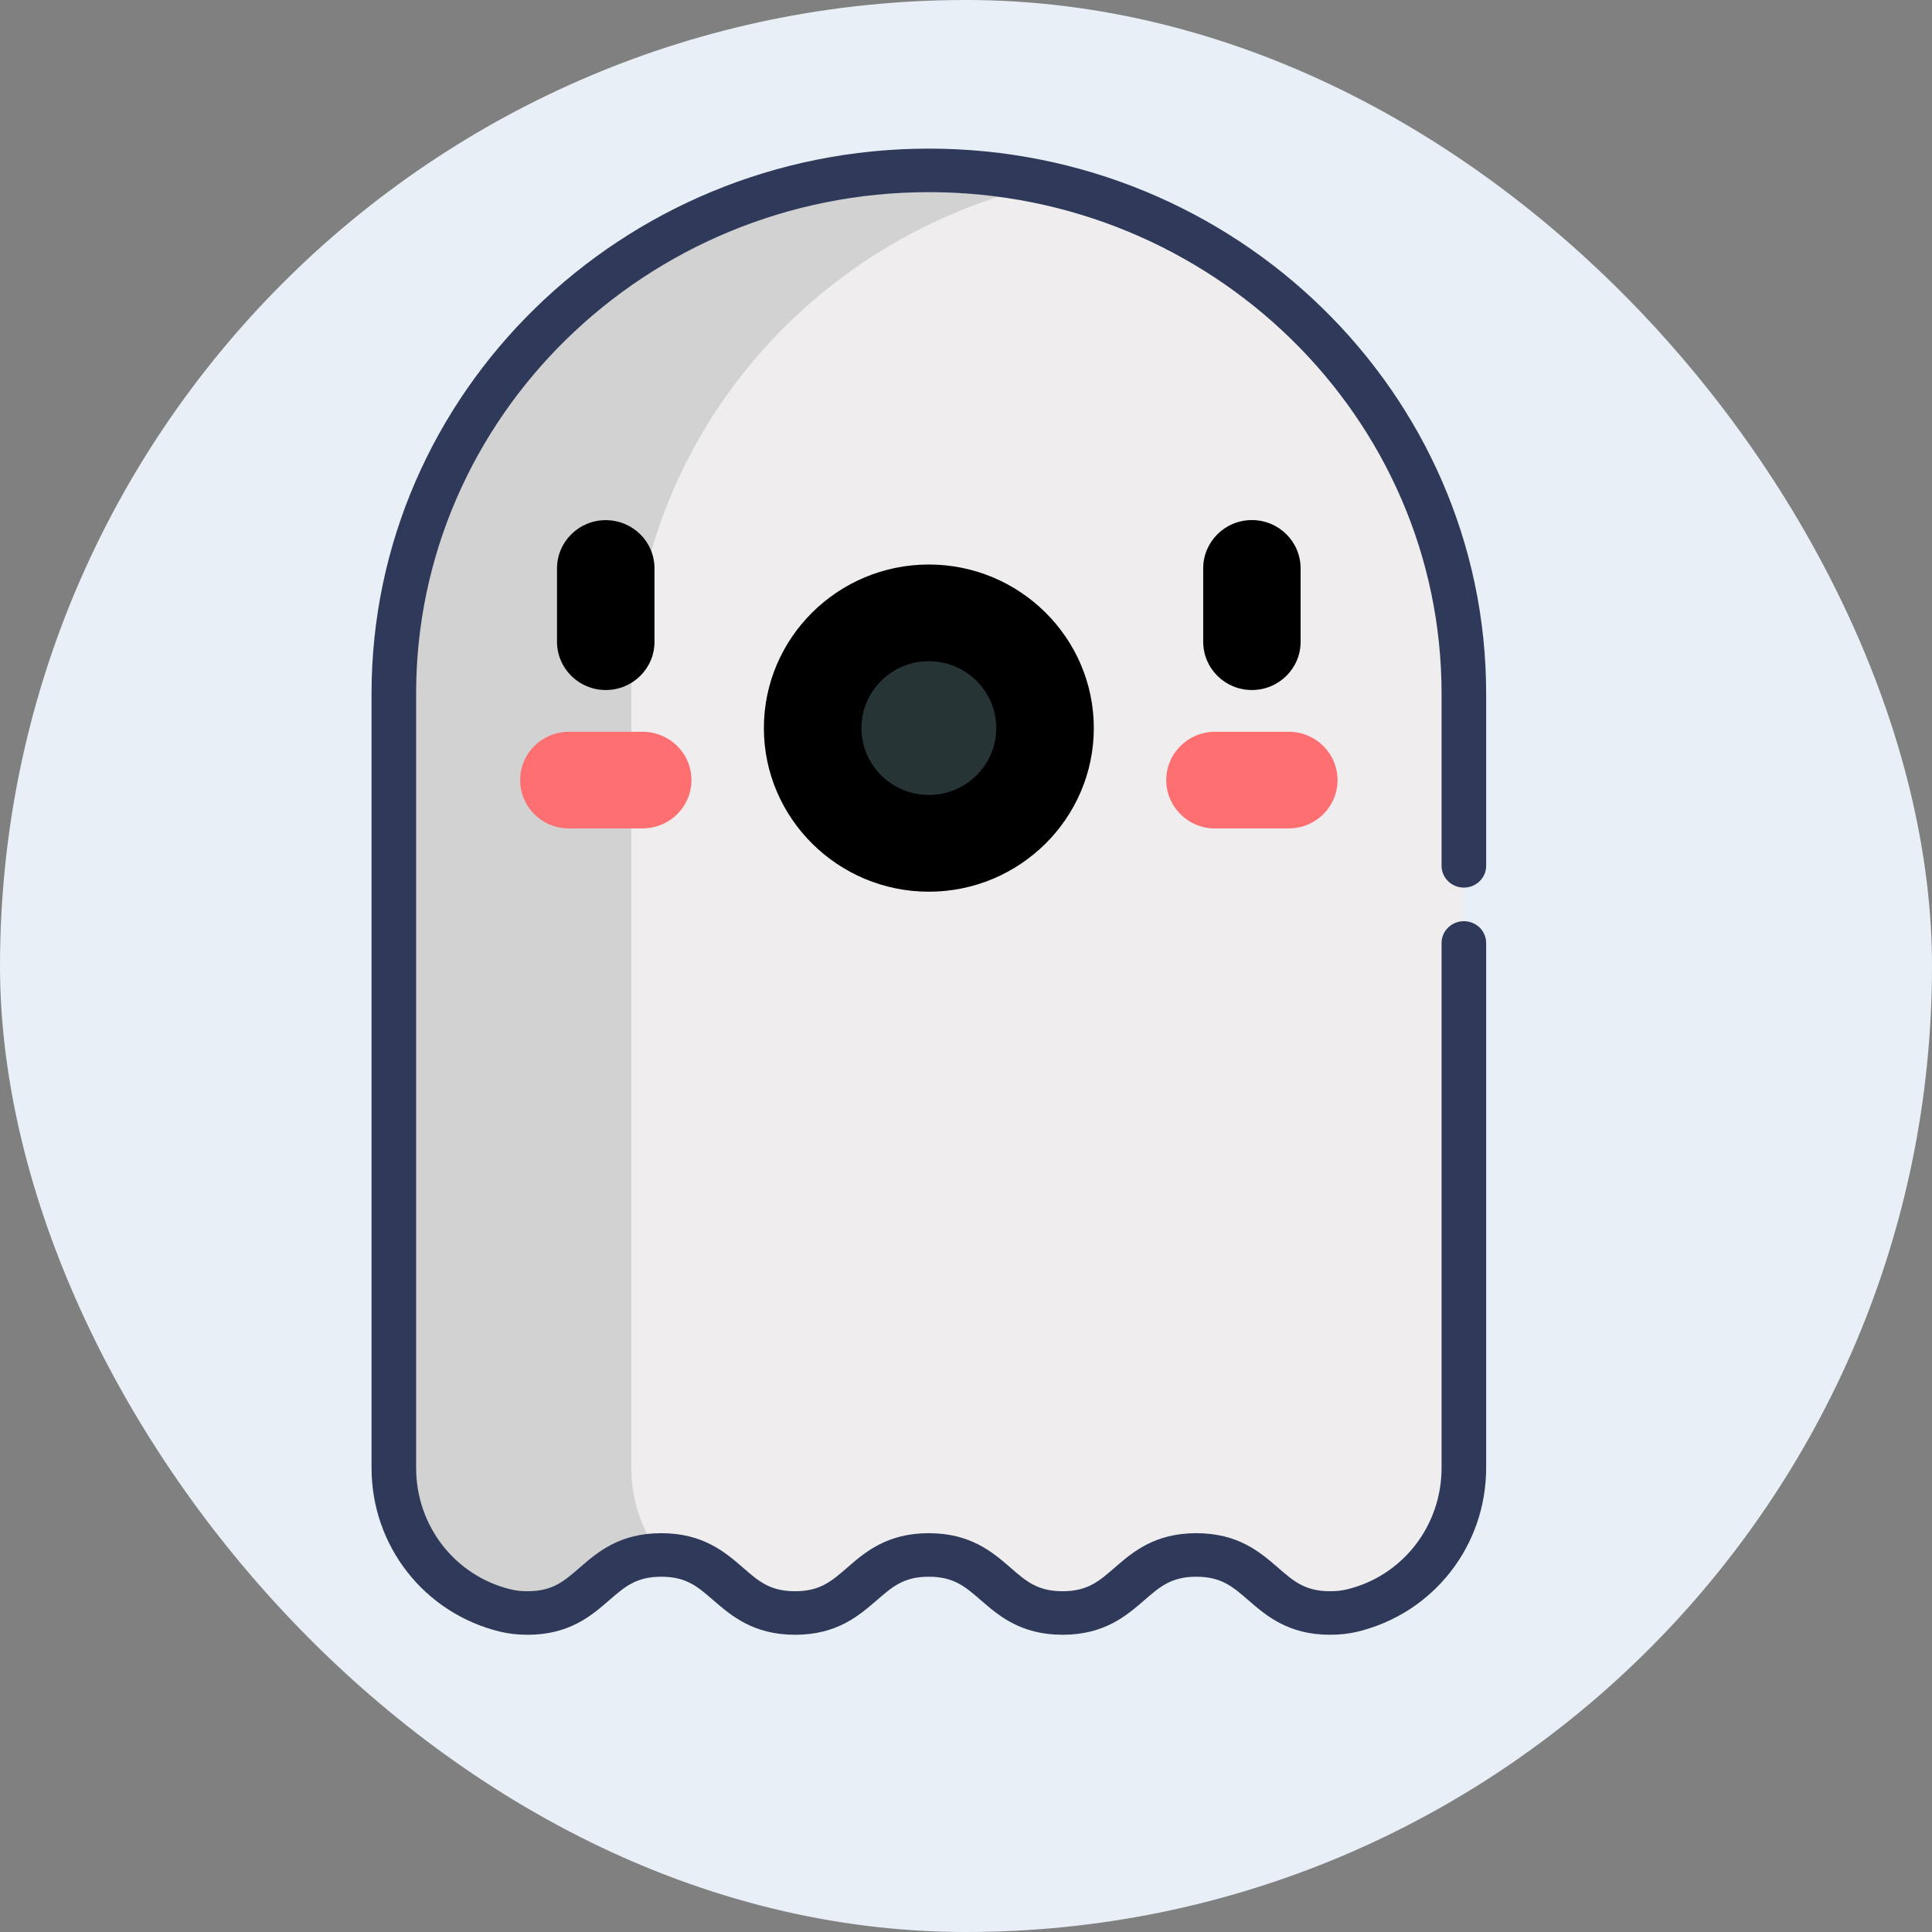 <svg xmlns="http://www.w3.org/2000/svg" width="26" height="26" viewBox="0 0 26 26">
    <rect x="0" y="0" width="26" height="26" fill="#808080" stroke="none"/>
    <g fill="none" fill-rule="evenodd">
        <g>
            <g>
                <g>
                    <g transform="translate(-215 -3264) translate(208 3115) translate(0 142) translate(7 7)">
                        <rect width="26" height="26" fill="#E8EFF6" rx="13"/>
                        <g fill-rule="nonzero">
                            <path fill="#EFEDEE" d="M14.7 17.754c0 .898-.61 1.703-1.501 1.92-.088.02-.186.033-.299.033-.9 0-.9-.781-1.8-.781s-.9.781-1.8.781-.9-.781-1.8-.781-.9.781-1.8.781-.9-.781-1.8-.781-.9.781-1.8.781c-.113 0-.211-.012-.3-.034-.89-.216-1.5-1.021-1.5-1.919V7.334C.3 3.445 3.523.293 7.5.293c3.977 0 7.2 3.152 7.2 7.041v10.42z" transform="translate(5 2)"/>
                            <path fill="#D2D2D2" d="M3.495 17.754V7.334c0-3.352 2.395-6.156 5.603-6.867C8.584.353 8.049.293 7.5.293 3.523.293.3 3.445.3 7.334v10.42c0 .898.61 1.703 1.5 1.92.089.02.187.033.3.033.893 0 .9-.769 1.78-.78-.244-.334-.385-.742-.385-1.173z" transform="translate(5 2)"/>
                            <g>
                                <path fill="#273435" d="M7.063 2.798c0 .857-.7 1.551-1.563 1.551-.864 0-1.563-.694-1.563-1.55 0-.857.7-1.552 1.563-1.552s1.563.695 1.563 1.551z" transform="translate(5 2) translate(2 5)"/>
                                <path fill="#FD6F71" d="M10.344 4.149h-.993c-.362 0-.656-.292-.656-.651 0-.36.294-.65.656-.65h.993c.362 0 .656.29.656.65 0 .36-.294.65-.656.65zM1.649 4.149H.656C.293 4.149 0 3.857 0 3.498c0-.36.293-.65.656-.65h.993c.362 0 .656.29.656.65 0 .36-.294.65-.656.65z" transform="translate(5 2) translate(2 5)"/>
                                <path fill="#000" d="M3.28 2.798C3.28 4.012 4.277 5 5.5 5c1.224 0 2.22-.988 2.22-2.202S6.723.597 5.5.597c-1.224 0-2.22.987-2.22 2.201zm3.127 0c0 .497-.407.9-.907.9s-.907-.403-.907-.9c0-.496.407-.9.907-.9s.907.404.907.9zM9.192.65v.985c0 .36.293.651.655.651.363 0 .656-.29.656-.65V.65c0-.36-.293-.651-.656-.651-.362 0-.655.291-.655.65zM.496.65v.985c0 .36.294.651.656.651.363 0 .656-.29.656-.65V.65C1.808.29 1.515 0 1.152 0 .79 0 .496.291.496.65z" transform="translate(5 2) translate(2 5)"/>
                            </g>
                            <path fill="#2F3A5A" d="M14.7 9.945c.166 0 .3-.132.3-.293V7.334C15 3.29 11.635 0 7.5 0S0 3.29 0 7.334v10.42c0 1.05.71 1.956 1.728 2.204.116.028.24.042.372.042.563 0 .86-.258 1.098-.464.212-.184.365-.317.702-.317.336 0 .489.133.7.317.24.206.536.464 1.1.464.564 0 .86-.258 1.099-.464.212-.184.364-.317.7-.317.337 0 .49.133.702.317.238.206.535.464 1.099.464s.86-.258 1.099-.464c.211-.184.365-.317.7-.317.337 0 .49.133.702.317.238.206.535.464 1.099.464.131 0 .256-.014.371-.042C14.29 19.71 15 18.804 15 17.754V10.69c0-.162-.134-.293-.3-.293-.165 0-.3.131-.3.293v7.064c0 .78-.523 1.453-1.273 1.635-.07.017-.143.025-.227.025-.336 0-.49-.133-.701-.317-.239-.207-.535-.464-1.1-.464-.563 0-.86.257-1.098.464-.212.184-.365.317-.701.317-.337 0-.49-.133-.701-.317-.239-.207-.536-.464-1.1-.464-.563 0-.86.257-1.098.464-.212.184-.365.317-.701.317-.337 0-.49-.133-.701-.317-.239-.207-.536-.464-1.1-.464-.563 0-.86.257-1.098.464-.212.184-.365.317-.701.317-.084 0-.158-.008-.227-.025C1.123 19.207.6 18.535.6 17.754V7.334C.6 3.614 3.695.586 7.5.586c3.805 0 6.9 3.027 6.9 6.748v2.318c0 .161.135.293.3.293z" transform="translate(5 2)"/>
                        </g>
                    </g>
                </g>
            </g>
        </g>
    </g>
</svg>
